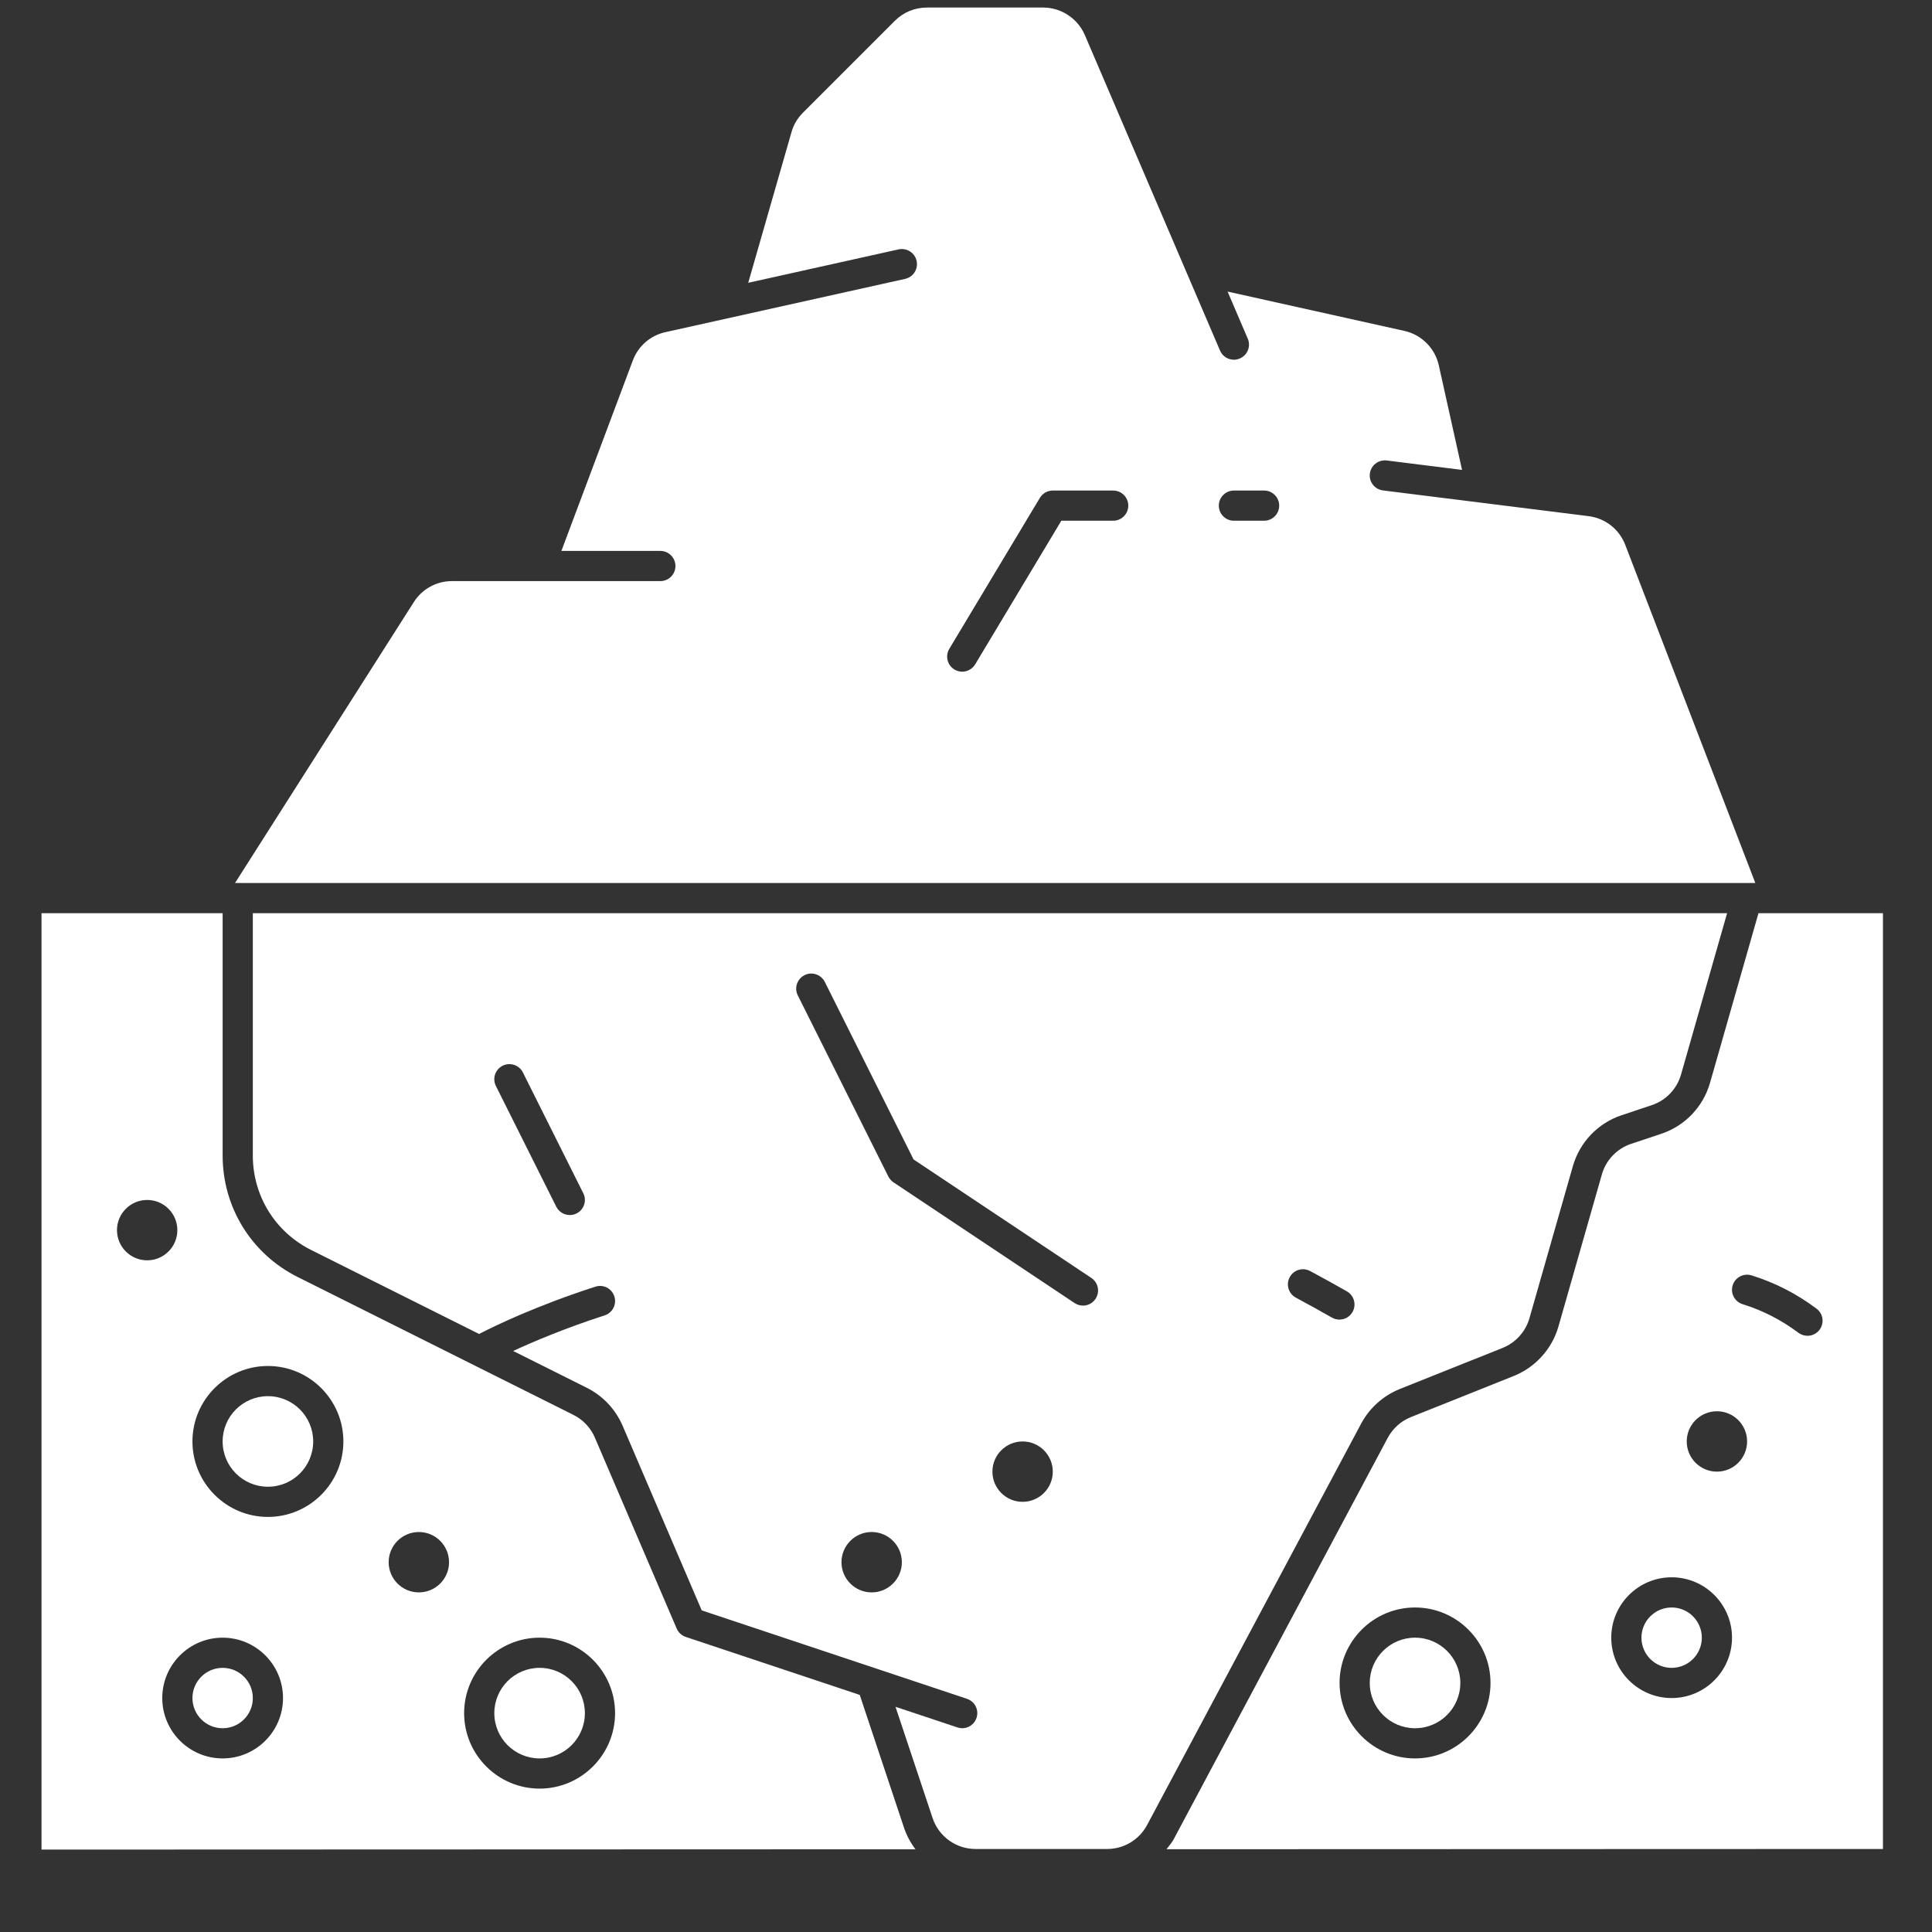<?xml version="1.0" encoding="UTF-8"?> <svg xmlns="http://www.w3.org/2000/svg" width="512" height="512" viewBox="0 0 512 512" fill="none"><rect x="0" y="0" width="512" height="512" fill="#333333" stroke="none"/> <path d="M430.704 144.384C429.112 140.24 425.392 137.336 420.992 136.784L366.496 129.968C364.304 129.696 362.752 127.696 363.024 125.504C363.304 123.312 365.312 121.776 367.488 122.032L387.456 124.528L381.296 96.808C380.296 92.28 376.712 88.704 372.192 87.696L325.328 77.272L330.672 89.752C331.544 91.784 330.6 94.136 328.568 95C328.056 95.224 327.52 95.328 326.992 95.328C325.44 95.328 323.968 94.424 323.32 92.904L287.48 9.256C285.56 4.856 281.216 2 276.44 2H245.64C242.424 2 239.4 3.256 237.112 5.544L212.792 29.864C211.32 31.336 210.264 33.128 209.744 35.048L198.288 74.944L238.136 66.088C240.288 65.632 242.432 66.968 242.912 69.128C243.392 71.288 242.032 73.424 239.872 73.904L176.336 88.024C172.36 88.904 169.136 91.712 167.704 95.528L148.776 146H175C177.208 146 179 147.792 179 150C179 152.208 177.208 154 175 154H119.784C115.656 154 111.88 156.08 109.664 159.56L62.288 234H465.176L430.704 144.384ZM295 138H281.264L258.432 176.056C257.68 177.312 256.352 178 255 178C254.304 178 253.592 177.816 252.944 177.432C251.048 176.296 250.44 173.84 251.576 171.944L275.576 131.944C276.296 130.744 277.6 130 279.008 130H295.008C297.216 130 299.008 131.792 299.008 134C299.008 136.208 297.208 138 295 138ZM335 138H327C324.792 138 323 136.208 323 134C323 131.792 324.792 130 327 130H335C337.208 130 339 131.792 339 134C339 136.208 337.208 138 335 138Z" fill="white"></path> <path d="M375 458C381.627 458 387 452.627 387 446C387 439.373 381.627 434 375 434C368.373 434 363 439.373 363 446C363 452.627 368.373 458 375 458Z" fill="white"></path> <path d="M143 466C149.627 466 155 460.627 155 454C155 447.373 149.627 442 143 442C136.373 442 131 447.373 131 454C131 460.627 136.373 466 143 466Z" fill="white"></path> <path d="M71 394C77.627 394 83 388.627 83 382C83 375.373 77.627 370 71 370C64.373 370 59 375.373 59 382C59 388.627 64.373 394 71 394Z" fill="white"></path> <path d="M239.56 484.328L227.84 449.168L181.736 433.8C180.656 433.44 179.776 432.632 179.328 431.584L157.64 380.968C156.52 378.36 154.512 376.232 151.976 374.968L78.904 338.432C66.624 332.288 59 319.952 59 306.224V242H11V490.16L242.608 490.08C241.312 488.376 240.264 486.448 239.56 484.328ZM31 326C31 321.584 34.584 318 39 318C43.416 318 47 321.584 47 326C47 330.416 43.416 334 39 334C34.584 334 31 330.416 31 326ZM59 466C50.176 466 43 458.824 43 450C43 441.176 50.176 434 59 434C67.824 434 75 441.176 75 450C75 458.824 67.824 466 59 466ZM71 402C59.976 402 51 393.024 51 382C51 370.976 59.976 362 71 362C82.024 362 91 370.976 91 382C91 393.024 82.024 402 71 402ZM111 422C106.584 422 103 418.416 103 414C103 409.584 106.584 406 111 406C115.416 406 119 409.584 119 414C119 418.416 115.416 422 111 422ZM143 474C131.976 474 123 465.024 123 454C123 442.976 131.976 434 143 434C154.024 434 163 442.976 163 454C163 465.024 154.024 474 143 474Z" fill="white"></path> <path d="M59 458C63.418 458 67 454.418 67 450C67 445.582 63.418 442 59 442C54.582 442 51 445.582 51 450C51 454.418 54.582 458 59 458Z" fill="white"></path> <path d="M443 442C447.418 442 451 438.418 451 434C451 429.582 447.418 426 443 426C438.582 426 435 429.582 435 434C435 438.418 438.582 442 443 442Z" fill="white"></path> <path d="M453.168 286.984C451.344 293.336 446.52 298.376 440.256 300.464L432.272 303.128C428.512 304.384 425.616 307.408 424.52 311.216L413 351.552C411.312 357.456 406.904 362.344 401.2 364.632L373.904 375.544C371.28 376.592 369.104 378.544 367.768 381.04L311.04 487.416C310.52 488.4 309.784 489.2 309.128 490.064L499 490V242H466.016L453.168 286.984ZM375 466C363.976 466 355 457.024 355 446C355 434.976 363.976 426 375 426C386.024 426 395 434.976 395 446C395 457.024 386.024 466 375 466ZM443 450C434.176 450 427 442.824 427 434C427 425.176 434.176 418 443 418C451.824 418 459 425.176 459 434C459 442.824 451.824 450 443 450ZM455 390C450.584 390 447 386.416 447 382C447 377.584 450.584 374 455 374C459.416 374 463 377.584 463 382C463 386.416 459.416 390 455 390ZM482.2 352.4C481.416 353.448 480.208 354 479 354C478.168 354 477.328 353.736 476.6 353.2C472.088 349.816 467.112 347.264 461.816 345.624C459.704 344.968 458.52 342.728 459.176 340.624C459.824 338.512 462.064 337.336 464.176 337.984C470.344 339.896 476.144 342.864 481.392 346.808C483.168 348.128 483.528 350.632 482.2 352.4Z" fill="white"></path> <path d="M370.944 368.112L398.232 357.2C401.656 355.832 404.304 352.896 405.312 349.36L416.832 309.024C418.656 302.672 423.48 297.632 429.744 295.544L437.728 292.88C441.488 291.624 444.384 288.6 445.48 284.792L457.696 242.008H67V306.232C67 316.904 72.928 326.504 82.48 331.272L126.96 353.512C131.096 351.384 142.056 346.064 157.776 340.984C159.896 340.296 162.136 341.464 162.808 343.56C163.488 345.664 162.336 347.92 160.232 348.592C149.752 351.976 141.448 355.504 135.992 358.024L155.544 367.8C159.76 369.912 163.112 373.464 164.984 377.808L185.968 426.776L256.264 450.208C258.36 450.904 259.488 453.168 258.792 455.264C258.232 456.944 256.672 458 255 458C254.584 458 254.16 457.936 253.736 457.792L237.32 452.32L247.144 481.792C248.784 486.704 253.36 490 258.528 490H293.4C297.84 490 301.896 487.568 303.992 483.648L360.72 377.272C362.944 373.12 366.568 369.864 370.944 368.112ZM152.792 321.576C152.216 321.864 151.608 322 151 322C149.528 322 148.12 321.192 147.416 319.792L131.416 287.792C130.424 285.816 131.232 283.416 133.208 282.424C135.184 281.448 137.584 282.24 138.576 284.216L154.576 316.216C155.568 318.184 154.768 320.592 152.792 321.576ZM231 422C226.584 422 223 418.416 223 414C223 409.584 226.584 406 231 406C235.416 406 239 409.584 239 414C239 418.416 235.416 422 231 422ZM271 398C266.584 398 263 394.416 263 390C263 385.584 266.584 382 271 382C275.416 382 279 385.584 279 390C279 394.416 275.416 398 271 398ZM290.328 344.216C289.56 345.376 288.288 346 287 346C286.24 346 285.472 345.784 284.784 345.328L236.784 313.328C236.208 312.944 235.736 312.408 235.424 311.792L211.424 263.792C210.432 261.816 211.24 259.416 213.216 258.424C215.192 257.44 217.584 258.232 218.584 260.216L242.104 307.264L289.224 338.672C291.056 339.896 291.552 342.376 290.328 344.216ZM358.432 347.688C357.696 348.984 356.344 349.704 354.952 349.704C354.28 349.704 353.6 349.536 352.968 349.176C350.056 347.512 346.856 345.744 343.416 343.888C341.472 342.848 340.736 340.416 341.784 338.472C342.824 336.52 345.248 335.784 347.2 336.84C350.712 338.72 353.976 340.528 356.944 342.224C358.856 343.328 359.528 345.768 358.432 347.688Z" fill="white"></path> </svg> 